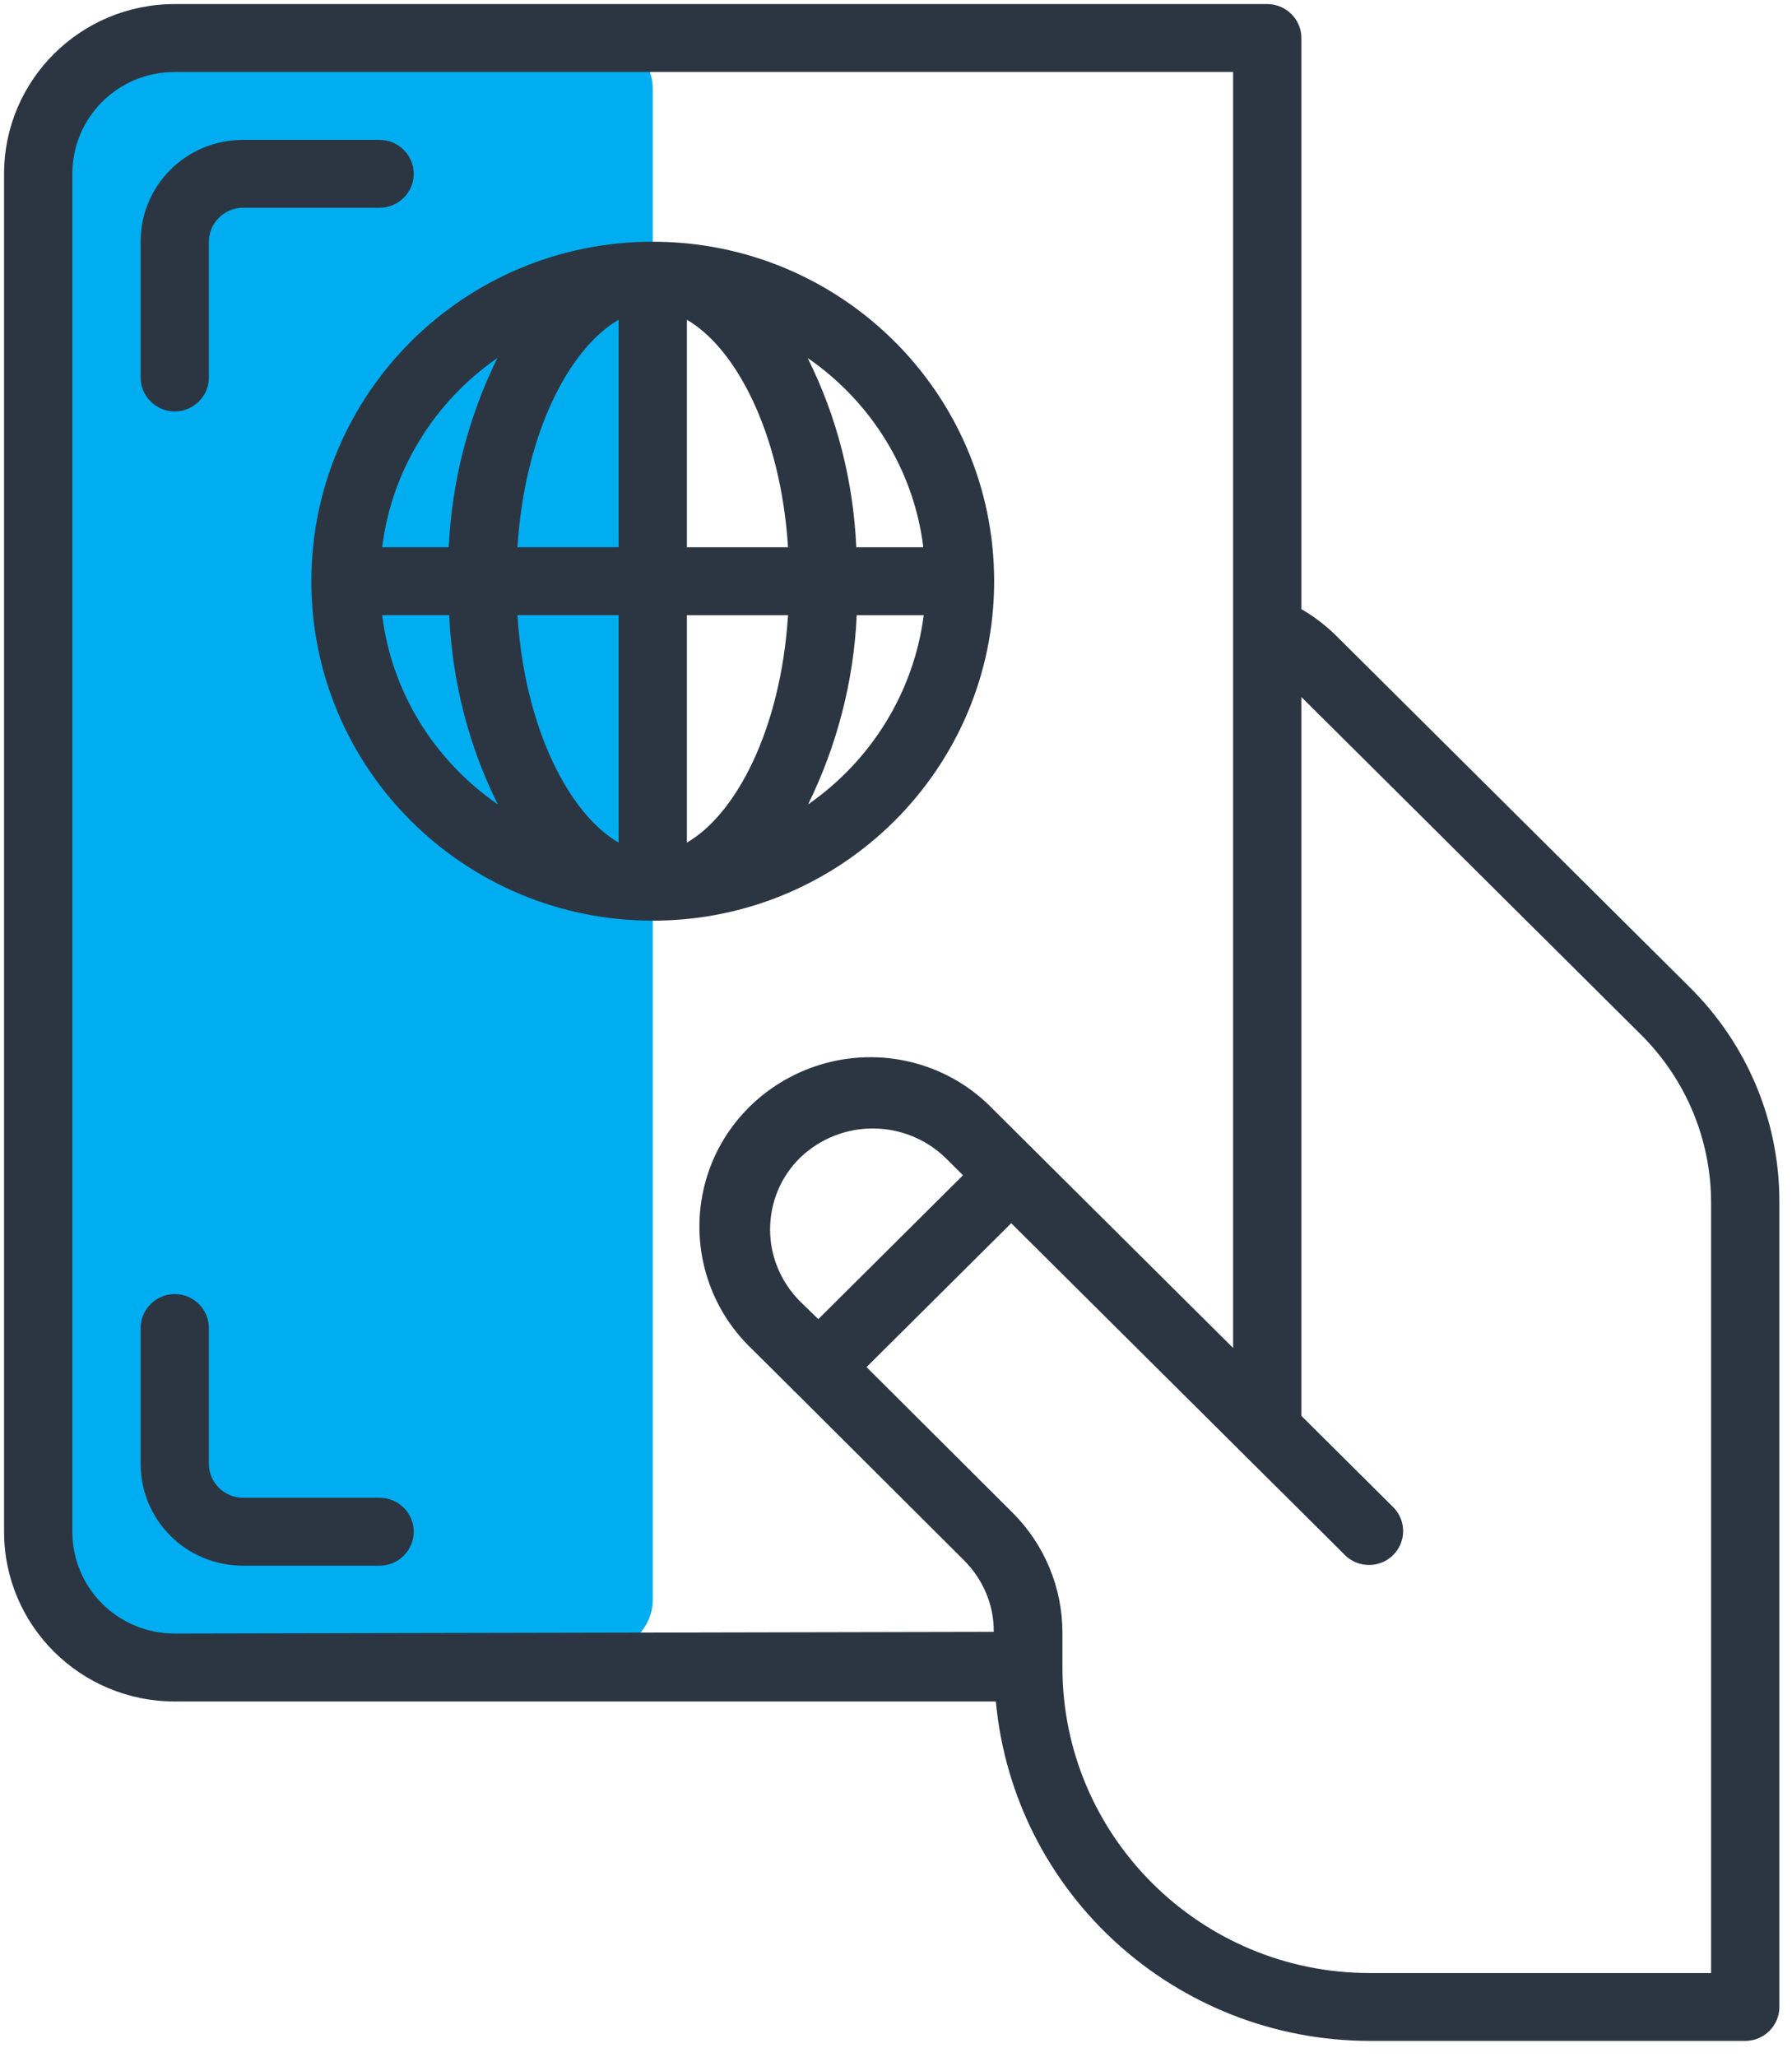 <?xml version="1.0" encoding="UTF-8"?>
<svg xmlns="http://www.w3.org/2000/svg" width="88" height="101" viewBox="0 0 88 101" fill="none">
  <path d="M5.23 81.034H29.54C30.923 81.034 32.055 79.909 32.055 78.534V4.367C32.055 2.992 30.923 1.867 29.54 1.867H5.23C3.847 1.867 2.715 2.992 2.715 4.367V78.534C2.715 79.909 3.847 81.034 5.23 81.034Z" fill="#00ADF0"></path>
  <path d="M82.958 48.45L65.543 31.138C65.04 30.659 64.495 30.242 63.908 29.909V1.867C63.908 0.95 63.154 0.2 62.232 0.2H8.583C3.951 0.2 0.2 3.929 0.2 8.534V75.2C0.2 79.804 3.951 83.534 8.583 83.534H48.903C49.783 92.971 57.726 100.179 67.261 100.2H85.703C86.625 100.2 87.38 99.45 87.38 98.534V59.054C87.401 55.075 85.808 51.263 82.958 48.45ZM3.553 75.2V8.534C3.553 5.763 5.796 3.534 8.583 3.534H60.555V66.179L48.778 54.471C46.682 52.283 43.559 51.408 40.605 52.179C37.671 52.95 35.365 55.221 34.611 58.138C33.856 61.054 34.737 64.159 36.937 66.242L38.949 68.242C38.97 68.263 38.97 68.263 38.97 68.284C38.991 68.304 38.991 68.304 39.012 68.304L47.332 76.596C48.275 77.534 48.819 78.804 48.799 80.117L8.583 80.2C5.796 80.2 3.553 77.971 3.553 75.2ZM39.305 63.908C38.362 62.971 37.817 61.7 37.817 60.367C37.817 59.033 38.341 57.763 39.305 56.825C41.296 54.929 44.419 54.929 46.41 56.825L47.29 57.7L40.185 64.763L39.305 63.908ZM84.027 96.867H67.261C58.942 96.867 52.173 90.138 52.173 81.867V80.159C52.173 77.95 51.292 75.825 49.721 74.263L42.553 67.117L49.658 60.054L66.067 76.367C66.716 76.992 67.764 76.992 68.414 76.346C69.064 75.7 69.064 74.659 68.435 74.013L63.908 69.513V34.221L80.59 50.804C82.79 52.992 84.027 55.95 84.027 59.054V96.867Z" fill="#2C3643"></path>
  <path d="M8.582 20.201C9.504 20.201 10.258 19.451 10.258 18.534V11.867C10.258 10.95 11.013 10.2 11.935 10.2H18.641C19.563 10.2 20.317 9.451 20.317 8.534C20.317 7.617 19.563 6.867 18.641 6.867H11.935C9.148 6.867 6.905 9.096 6.905 11.867V18.534C6.905 19.451 7.66 20.201 8.582 20.201Z" fill="#2C3643"></path>
  <path d="M18.641 73.533H11.935C11.013 73.533 10.258 72.783 10.258 71.867V65.2C10.258 64.283 9.504 63.533 8.582 63.533C7.66 63.533 6.905 64.283 6.905 65.2V71.867C6.905 74.637 9.148 76.867 11.935 76.867H18.641C19.563 76.867 20.317 76.117 20.317 75.2C20.317 74.283 19.563 73.533 18.641 73.533Z" fill="#2C3643"></path>
  <path d="M48.82 28.534C48.82 19.326 41.317 11.867 32.054 11.867C22.791 11.867 15.289 19.326 15.289 28.534C15.289 37.742 22.791 45.2 32.054 45.2C41.317 45.2 48.82 37.742 48.82 28.534ZM45.341 26.867H42.051C41.904 23.638 41.108 20.471 39.662 17.576C42.805 19.742 44.88 23.117 45.341 26.867ZM30.378 15.7V26.867H25.411C25.767 21.221 27.989 17.076 30.378 15.7ZM30.378 30.201V41.367C27.989 39.992 25.767 35.825 25.411 30.201H30.378ZM33.731 41.367V30.201H38.698C38.341 35.846 36.12 39.992 33.731 41.367ZM33.731 26.867V15.7C36.12 17.076 38.341 21.242 38.698 26.867H33.731ZM24.426 17.576C23.001 20.471 22.184 23.638 22.037 26.867H18.768C19.229 23.117 21.304 19.742 24.426 17.576ZM18.768 30.201H22.058C22.205 33.43 23.001 36.596 24.447 39.492C21.304 37.325 19.229 33.95 18.768 30.201ZM39.683 39.492C41.108 36.596 41.925 33.43 42.072 30.201H45.362C44.88 33.95 42.805 37.325 39.683 39.492Z" fill="#2C3643"></path>
</svg>
